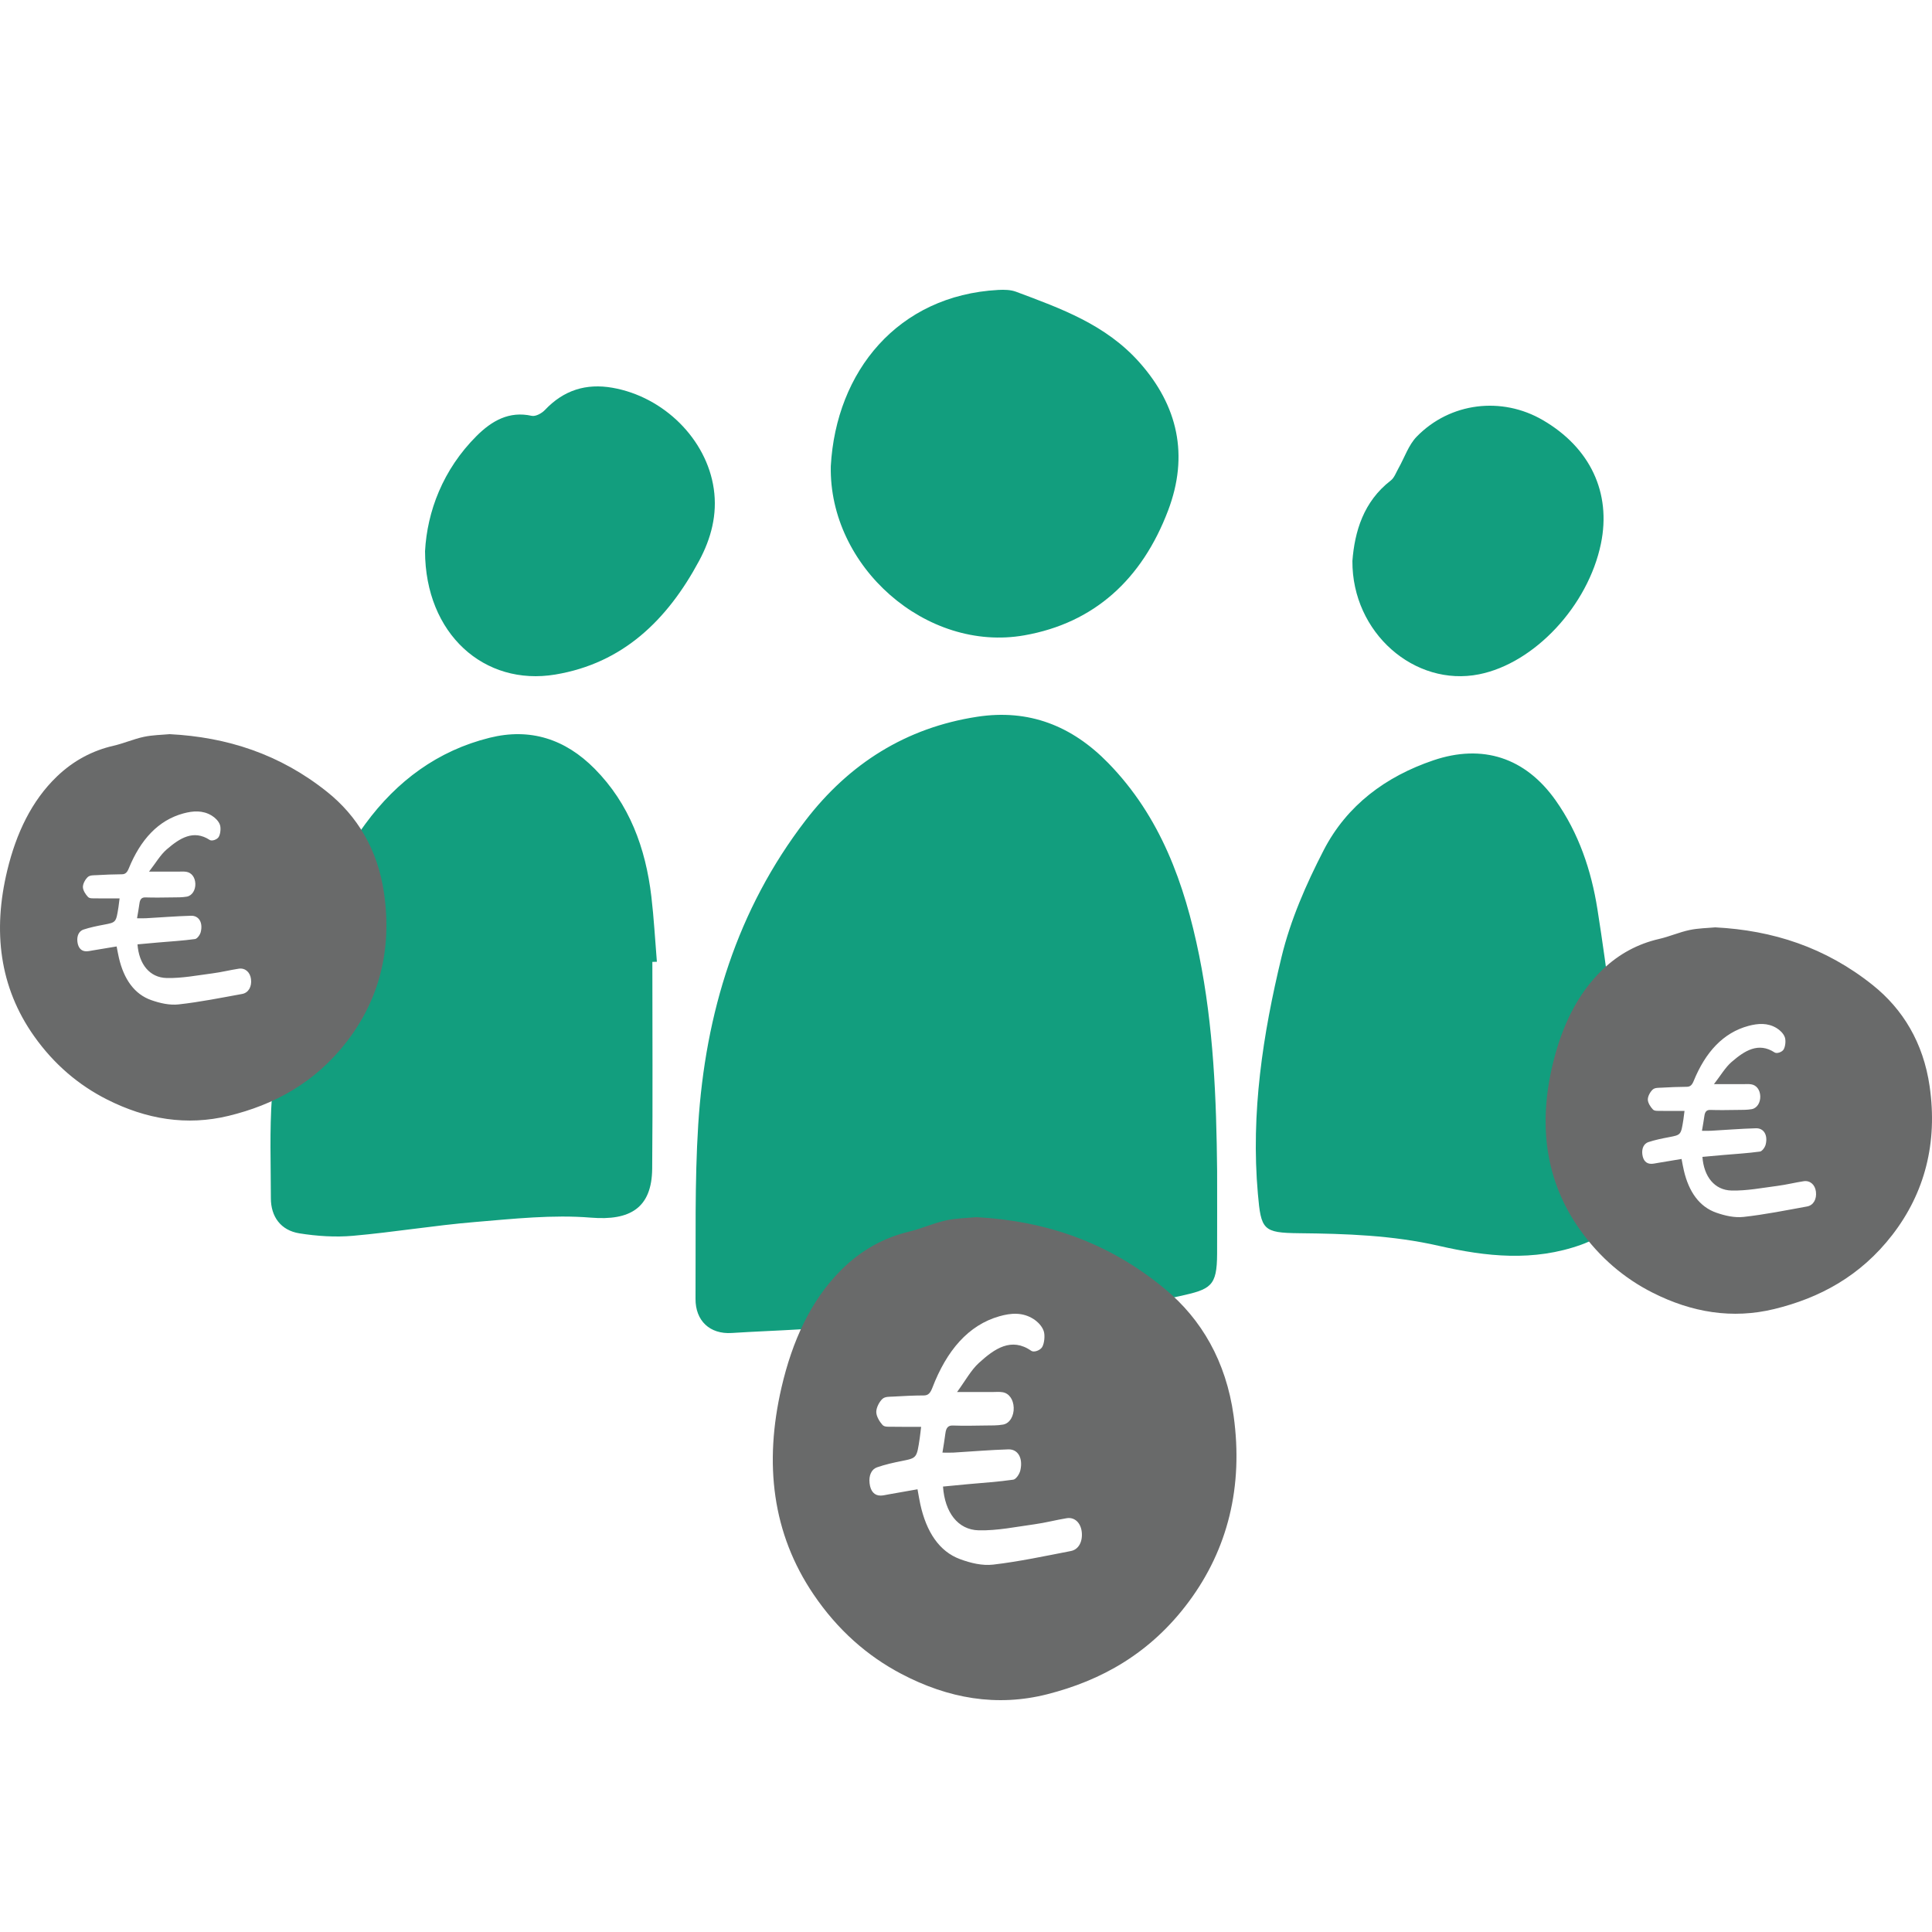 <?xml version="1.0" encoding="UTF-8"?>
<svg width="100px" height="100px" viewBox="0 0 100 100" version="1.1" xmlns="http://www.w3.org/2000/svg" xmlns:xlink="http://www.w3.org/1999/xlink">
    <!-- Generator: Sketch 54 (76480) - https://sketchapp.com -->
    <title>icon/separated</title>
    <desc>Created with Sketch.</desc>
    <g id="icon/separated" stroke="none" stroke-width="1" fill="none" fill-rule="evenodd">
        <path d="M62.998,60.604 C62.998,62.035 63.003,63.466 62.997,64.897 C62.99,66.58 62.675,66.733 61.055,67.089 C55.725,68.262 50.258,67.578 44.905,68.451 C42.592,68.827 40.222,68.844 37.876,68.995 C36.742,69.068 35.992,68.364 36,67.223 C36.02,64.218 35.95,61.206 36.14,58.211 C36.506,52.439 38.148,47.078 41.698,42.461 C43.962,39.517 46.902,37.664 50.575,37.1 C53.253,36.688 55.482,37.565 57.363,39.495 C60.061,42.261 61.311,45.721 62.067,49.447 C62.813,53.133 62.961,56.86 62.998,60.604 Z M33.766,49.787 C33.766,53.355 33.789,56.922 33.757,60.489 C33.738,62.525 32.615,63.191 30.584,63.025 C28.603,62.863 26.584,63.085 24.59,63.251 C22.477,63.427 20.378,63.779 18.267,63.965 C17.352,64.045 16.406,63.983 15.497,63.838 C14.534,63.684 14.02,62.976 14.02,62.019 C14.019,60.271 13.95,58.516 14.074,56.776 C14.442,51.633 15.845,46.83 18.906,42.652 C20.541,40.421 22.663,38.851 25.345,38.186 C27.44,37.666 29.252,38.249 30.777,39.789 C32.578,41.608 33.416,43.887 33.714,46.403 C33.847,47.525 33.907,48.655 34,49.781 C33.922,49.783 33.844,49.785 33.766,49.787 Z M84,56.853 C83.787,59.113 83.635,60.864 83.451,62.612 C83.349,63.586 82.819,64.074 81.856,64.421 C79.38,65.314 76.912,65.043 74.487,64.487 C72.082,63.936 69.672,63.856 67.24,63.831 C65.369,63.812 65.271,63.656 65.107,61.784 C64.739,57.614 65.363,53.538 66.333,49.529 C66.795,47.618 67.61,45.755 68.515,44.003 C69.717,41.677 71.725,40.192 74.186,39.356 C76.738,38.49 78.957,39.211 80.526,41.436 C81.714,43.12 82.364,45.049 82.681,47.051 C83.223,50.462 83.61,53.898 84,56.853 Z M43.002,24.128 C43.274,19.222 46.474,15.29 51.666,15.007 C51.976,14.99 52.312,14.995 52.597,15.103 C54.906,15.967 57.235,16.795 58.981,18.762 C60.968,20.999 61.545,23.57 60.459,26.427 C59.107,29.988 56.637,32.246 53.022,32.884 C47.942,33.781 42.896,29.327 43.002,24.128 Z M22,28.53 C22.11,26.477 22.923,24.306 24.668,22.565 C25.452,21.785 26.346,21.264 27.519,21.523 C27.721,21.568 28.039,21.396 28.203,21.223 C29.179,20.191 30.338,19.832 31.704,20.071 C34.355,20.536 36.574,22.728 36.945,25.3 C37.138,26.632 36.807,27.872 36.186,29.028 C34.537,32.102 32.237,34.329 28.748,34.913 C25.065,35.53 22.009,32.812 22,28.53 Z M70,29.036 C70.118,27.513 70.572,25.962 71.987,24.87 C72.168,24.73 72.26,24.46 72.382,24.244 C72.695,23.692 72.905,23.034 73.329,22.6 C75.062,20.823 77.734,20.509 79.855,21.744 C82.31,23.173 83.407,25.505 82.864,28.139 C82.202,31.354 79.427,34.329 76.557,34.902 C73.227,35.567 69.981,32.76 70,29.036 Z" id="Shape" fill="#129E7E"></path>
        <path d="M96.935,50.99 C98.482,52.226 99.55,53.962 99.877,56.224 C100.302,59.163 99.619,61.751 97.951,63.912 C96.29,66.065 94.168,67.188 91.834,67.756 C89.667,68.283 87.57,67.936 85.539,66.909 C84.075,66.169 82.799,65.094 81.762,63.628 C79.973,61.098 79.617,58.198 80.376,55.051 C80.839,53.131 81.637,51.448 82.942,50.194 C83.804,49.365 84.793,48.848 85.878,48.599 C86.407,48.478 86.921,48.25 87.45,48.138 C87.91,48.041 88.382,48.038 88.779,48 C91.756,48.152 94.49,49.034 96.935,50.99 Z M85.798,60.194 C86.202,60.127 86.605,60.06 87.037,59.988 C87.082,60.217 87.113,60.399 87.155,60.578 C87.413,61.694 87.965,62.466 88.837,62.769 C89.289,62.927 89.78,63.038 90.242,62.988 C91.343,62.867 92.438,62.646 93.533,62.447 C93.867,62.386 94.04,62.063 93.992,61.68 C93.948,61.321 93.69,61.088 93.356,61.14 C92.903,61.209 92.454,61.322 92.001,61.381 C91.211,61.483 90.418,61.64 89.629,61.622 C88.742,61.602 88.192,60.901 88.117,59.88 C88.471,59.848 88.825,59.815 89.179,59.784 C89.818,59.729 90.458,59.692 91.095,59.605 C91.206,59.59 91.355,59.389 91.392,59.236 C91.511,58.75 91.294,58.387 90.885,58.399 C90.108,58.422 89.333,58.485 88.557,58.528 C88.409,58.536 88.26,58.529 88.093,58.529 C88.139,58.252 88.186,58.01 88.218,57.765 C88.25,57.521 88.349,57.443 88.539,57.45 C88.996,57.465 89.452,57.456 89.909,57.45 C90.161,57.446 90.416,57.454 90.665,57.411 C90.947,57.363 91.125,57.063 91.111,56.734 C91.097,56.411 90.917,56.166 90.641,56.124 C90.497,56.101 90.35,56.116 90.204,56.116 C89.744,56.115 89.282,56.116 88.713,56.116 C89.054,55.678 89.303,55.245 89.63,54.964 C90.301,54.386 91.011,53.925 91.856,54.476 C91.969,54.549 92.232,54.458 92.316,54.327 C92.41,54.18 92.444,53.861 92.383,53.69 C92.311,53.488 92.125,53.317 91.959,53.215 C91.491,52.93 90.992,52.969 90.501,53.1 C89.195,53.451 88.275,54.455 87.663,55.955 C87.581,56.156 87.489,56.251 87.309,56.252 C86.872,56.254 86.435,56.274 85.998,56.298 C85.845,56.307 85.662,56.292 85.548,56.392 C85.423,56.502 85.29,56.734 85.291,56.911 C85.293,57.088 85.433,57.299 85.555,57.426 C85.639,57.513 85.796,57.496 85.921,57.499 C86.336,57.506 86.752,57.501 87.19,57.501 C87.167,57.683 87.153,57.817 87.132,57.949 C87.007,58.75 87.005,58.742 86.38,58.861 C86.025,58.928 85.669,59 85.322,59.114 C85.091,59.19 84.968,59.435 85.007,59.748 C85.048,60.078 85.221,60.244 85.48,60.239 C85.586,60.237 85.692,60.211 85.798,60.194 Z M16.935,40.99 C18.482,42.226 19.55,43.962 19.877,46.224 C20.302,49.163 19.619,51.751 17.951,53.912 C16.29,56.065 14.168,57.188 11.834,57.756 C9.667,58.283 7.57,57.936 5.539,56.909 C4.075,56.169 2.799,55.094 1.762,53.628 C-0.027,51.098 -0.383,48.198 0.376,45.051 C0.839,43.131 1.637,41.448 2.942,40.194 C3.804,39.365 4.793,38.848 5.878,38.599 C6.407,38.478 6.921,38.25 7.45,38.138 C7.91,38.041 8.382,38.038 8.779,38 C11.756,38.152 14.49,39.034 16.935,40.99 Z M4.798,49.194 C5.202,49.127 5.605,49.06 6.037,48.988 C6.082,49.217 6.113,49.399 6.155,49.578 C6.413,50.694 6.965,51.466 7.837,51.769 C8.289,51.927 8.78,52.038 9.242,51.988 C10.343,51.867 11.438,51.646 12.533,51.447 C12.867,51.386 13.04,51.063 12.992,50.68 C12.948,50.321 12.69,50.088 12.356,50.14 C11.903,50.209 11.454,50.322 11.001,50.381 C10.211,50.483 9.418,50.64 8.629,50.622 C7.742,50.602 7.192,49.901 7.117,48.88 C7.471,48.848 7.825,48.815 8.179,48.784 C8.818,48.729 9.458,48.692 10.095,48.605 C10.206,48.59 10.355,48.389 10.392,48.236 C10.511,47.75 10.294,47.387 9.885,47.399 C9.108,47.422 8.333,47.485 7.557,47.528 C7.409,47.536 7.26,47.529 7.093,47.529 C7.139,47.252 7.186,47.01 7.218,46.765 C7.25,46.521 7.349,46.443 7.539,46.45 C7.996,46.465 8.452,46.456 8.909,46.45 C9.161,46.446 9.416,46.454 9.665,46.411 C9.947,46.363 10.125,46.063 10.111,45.734 C10.097,45.411 9.917,45.166 9.641,45.124 C9.497,45.101 9.35,45.116 9.204,45.116 C8.744,45.115 8.282,45.116 7.713,45.116 C8.054,44.678 8.303,44.245 8.63,43.964 C9.301,43.386 10.011,42.925 10.856,43.476 C10.969,43.549 11.232,43.458 11.316,43.327 C11.41,43.18 11.444,42.861 11.383,42.69 C11.311,42.488 11.125,42.317 10.959,42.215 C10.491,41.93 9.992,41.969 9.501,42.1 C8.195,42.451 7.275,43.455 6.663,44.955 C6.581,45.156 6.489,45.251 6.309,45.252 C5.872,45.254 5.435,45.274 4.998,45.298 C4.845,45.307 4.662,45.292 4.548,45.392 C4.423,45.502 4.29,45.734 4.291,45.911 C4.293,46.088 4.433,46.299 4.555,46.426 C4.639,46.513 4.796,46.496 4.921,46.499 C5.336,46.506 5.752,46.501 6.19,46.501 C6.167,46.683 6.153,46.817 6.132,46.949 C6.007,47.75 6.005,47.742 5.38,47.861 C5.025,47.928 4.669,48 4.322,48.114 C4.091,48.19 3.968,48.435 4.007,48.748 C4.048,49.078 4.221,49.244 4.48,49.239 C4.586,49.237 4.692,49.211 4.798,49.194 Z M60.323,66.737 C62.178,68.282 63.46,70.453 63.852,73.281 C64.362,76.954 63.543,80.189 61.542,82.89 C59.549,85.581 57.002,86.984 54.201,87.695 C51.601,88.354 49.084,87.92 46.646,86.636 C44.889,85.711 43.358,84.368 42.115,82.535 C39.968,79.372 39.54,75.748 40.451,71.814 C41.007,69.413 41.964,67.31 43.53,65.743 C44.565,64.707 45.752,64.06 47.054,63.749 C47.689,63.597 48.305,63.313 48.941,63.173 C49.492,63.051 50.059,63.047 50.535,63 C54.108,63.19 57.388,64.293 60.323,66.737 Z M45.976,77.352 C46.469,77.265 46.961,77.178 47.49,77.085 C47.545,77.382 47.583,77.619 47.633,77.851 C47.949,79.302 48.623,80.306 49.689,80.7 C50.243,80.905 50.843,81.05 51.407,80.984 C52.752,80.827 54.09,80.54 55.429,80.281 C55.838,80.202 56.049,79.781 55.99,79.283 C55.936,78.817 55.621,78.515 55.213,78.582 C54.66,78.672 54.111,78.818 53.556,78.895 C52.591,79.027 51.622,79.232 50.657,79.209 C49.573,79.183 48.901,78.271 48.81,76.944 C49.242,76.903 49.675,76.859 50.108,76.82 C50.889,76.748 51.671,76.7 52.449,76.587 C52.585,76.567 52.767,76.306 52.813,76.106 C52.958,75.475 52.693,75.004 52.192,75.019 C51.244,75.048 50.296,75.13 49.347,75.186 C49.166,75.196 48.985,75.187 48.781,75.187 C48.837,74.828 48.894,74.513 48.933,74.194 C48.972,73.877 49.093,73.776 49.326,73.785 C49.883,73.805 50.442,73.793 51,73.784 C51.308,73.78 51.619,73.791 51.924,73.735 C52.268,73.672 52.487,73.281 52.469,72.854 C52.451,72.435 52.231,72.116 51.894,72.061 C51.719,72.032 51.539,72.051 51.361,72.051 C50.798,72.05 50.234,72.05 49.538,72.05 C49.955,71.482 50.259,70.919 50.659,70.553 C51.479,69.802 52.347,69.202 53.38,69.918 C53.518,70.014 53.84,69.895 53.942,69.725 C54.056,69.535 54.098,69.12 54.023,68.897 C53.935,68.635 53.709,68.413 53.505,68.28 C52.934,67.909 52.324,67.959 51.724,68.131 C50.127,68.587 49.002,69.891 48.255,71.841 C48.154,72.103 48.043,72.227 47.822,72.228 C47.288,72.23 46.754,72.256 46.22,72.288 C46.033,72.299 45.81,72.28 45.67,72.41 C45.517,72.553 45.355,72.854 45.356,73.084 C45.358,73.314 45.529,73.589 45.678,73.754 C45.78,73.867 45.973,73.845 46.125,73.848 C46.633,73.858 47.141,73.852 47.677,73.852 C47.648,74.088 47.631,74.262 47.606,74.433 C47.453,75.475 47.451,75.465 46.687,75.619 C46.253,75.706 45.818,75.8 45.394,75.949 C45.111,76.047 44.961,76.365 45.009,76.773 C45.058,77.201 45.27,77.417 45.587,77.411 C45.717,77.409 45.846,77.374 45.976,77.352 Z" id="Shape" fill="#696A6A" fill-rule="nonzero"></path>
    </g>
</svg>